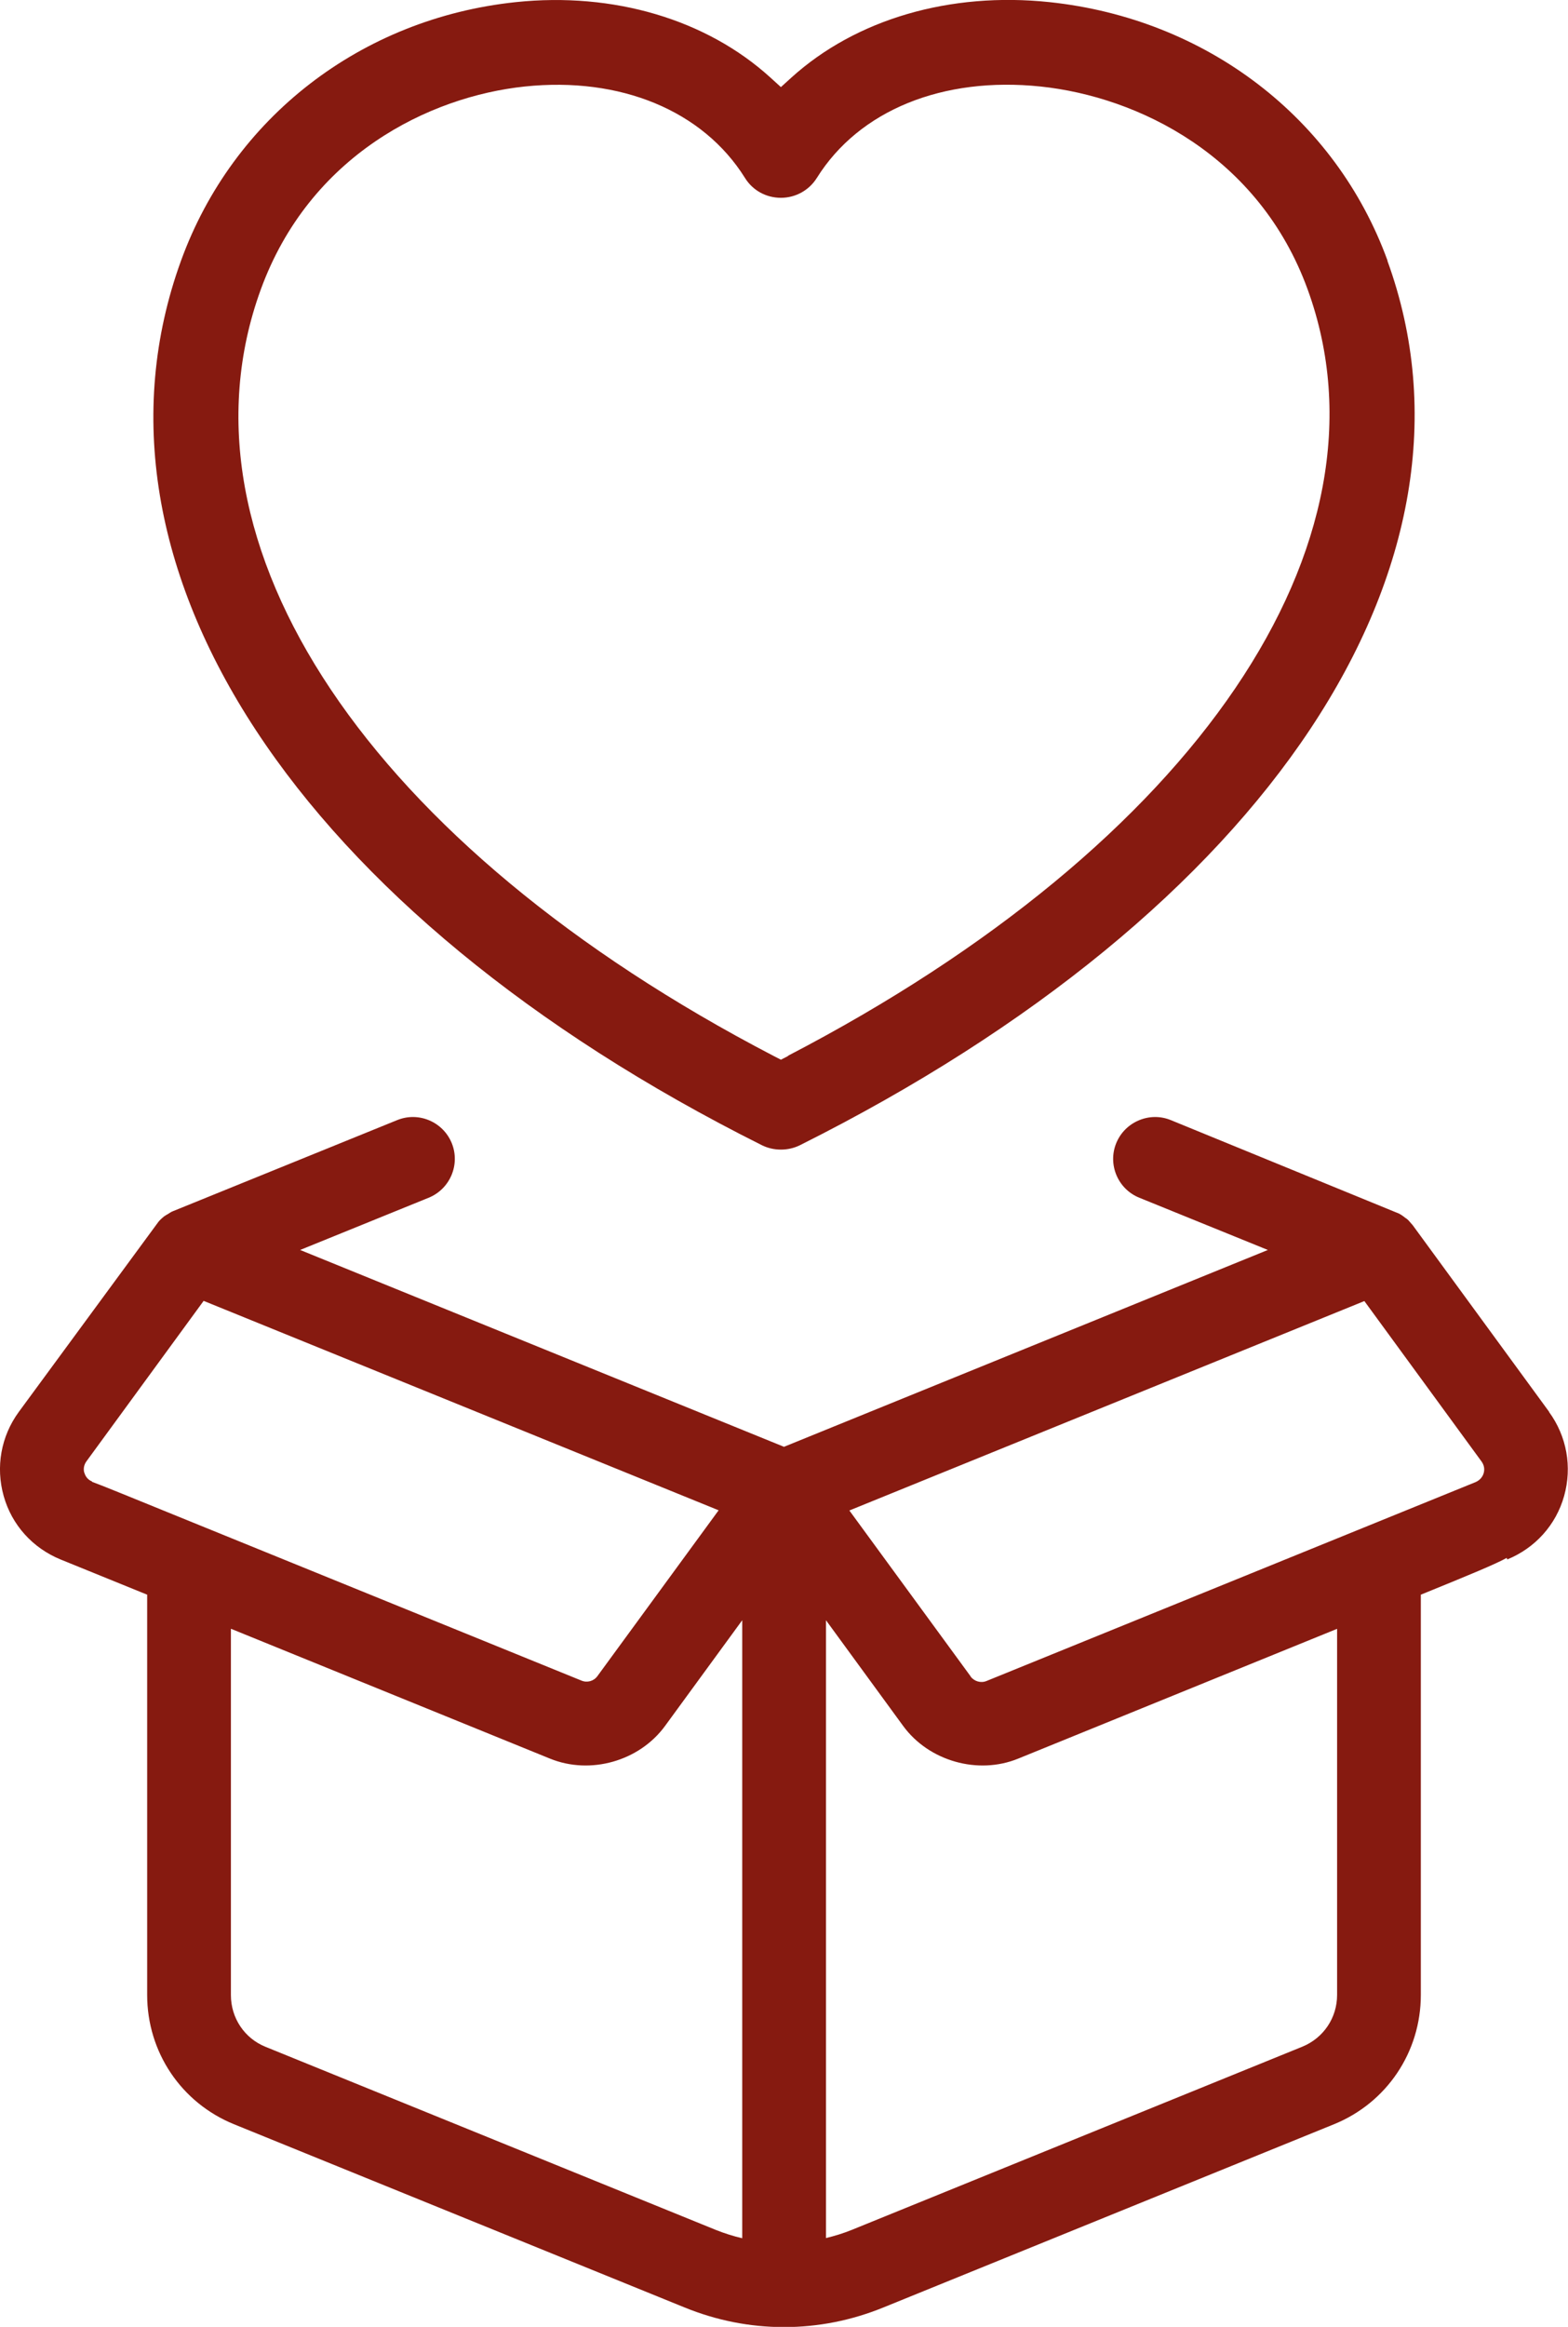 <?xml version="1.0" encoding="UTF-8"?>
<svg id="_레이어_2" data-name="레이어 2" xmlns="http://www.w3.org/2000/svg" viewBox="0 0 81.08 120.22">
  <defs>
    <style>
      .cls-1 {
        fill: #861a10;
        stroke-width: 0px;
      }
    </style>
  </defs>
  <g id="_레이어_1-2" data-name="레이어 1">
    <g>
      <path class="cls-1" d="M80.11,72.95l-7.06-9.65-.22-.25c-.08-.08-.17-.14-.14-.11-.12-.1-.25-.19-.35-.24l-11.8-4.83c-1.1-.45-2.37.09-2.82,1.19-.45,1.1.08,2.37,1.19,2.82l6.65,2.7-25.02,10.17-25.02-10.17,6.65-2.7c1.1-.45,1.64-1.71,1.19-2.82-.45-1.1-1.71-1.64-2.82-1.19l-11.58,4.7c-.11.04-.19.1-.27.15-.07.04-.14.08-.21.13-.06.05-.12.1-.17.15-.05.05-.09.09-.12.13l-7.22,9.82c-.92,1.26-1.2,2.84-.78,4.34s1.5,2.69,2.94,3.28l4.48,1.82v20.68c0,2.95,1.76,5.57,4.49,6.68l23.31,9.47c1.65.67,3.37,1.01,5.13,1.01s3.48-.34,5.13-1.01l23.31-9.47c2.73-1.11,4.49-3.73,4.49-6.68v-20.68c2.58-1.05,3.84-1.57,4.44-1.9l.03.08c1.44-.59,2.52-1.78,2.94-3.28.42-1.5.14-3.08-.78-4.34ZM50.19,86.61l-6.27-8.57,26.63-10.82,6.06,8.29c.13.18.17.39.11.6h0c-.06.21-.21.37-.41.46l-25.3,10.28c-.29.12-.63.02-.82-.23ZM69.14,84.15v18.92c0,1.18-.7,2.22-1.79,2.67l-23.31,9.47c-.42.17-.87.31-1.33.42v-31.92l3.99,5.46c1.33,1.82,3.87,2.54,5.95,1.69l16.5-6.71ZM11.94,84.15l16.5,6.71c2.09.85,4.62.13,5.95-1.69l3.99-5.46v31.93c-.47-.11-.91-.25-1.34-.42l-23.31-9.47c-1.09-.44-1.79-1.49-1.79-2.67v-18.92ZM4.36,76.1h0c-.06-.21-.02-.42.11-.6l6.06-8.29,26.63,10.82-6.27,8.57c-.19.26-.53.35-.82.23l-19.46-7.91c-4.13-1.68-5.4-2.2-5.85-2.36v-.02c-.2-.08-.34-.24-.4-.46Z"/>
      <path class="cls-1" d="M71.75,13.47C69.06,6.08,62.37.97,54.27.11c-5.13-.54-10,.87-13.35,3.9l-.54.49-.54-.49C36.53,1,31.72-.42,26.67.11c-7.99.84-14.62,5.96-17.31,13.36-5.73,15.77,6.06,33.71,30.04,45.7.61.3,1.35.3,1.96,0,24.16-12.08,36.09-30.02,30.38-45.7ZM40.75,54.56l-.37.19-.37-.19C19.1,43.69,8.69,28.14,13.48,14.97c2.53-6.95,8.71-9.98,13.65-10.5,4.96-.52,9.22,1.25,11.39,4.72.4.65,1.1,1.03,1.86,1.03s1.46-.39,1.86-1.03c2.18-3.49,6.51-5.25,11.57-4.72,5.03.53,11.29,3.56,13.81,10.49,4.76,13.1-5.79,28.64-26.88,39.59Z"/>
    </g>
  </g>
</svg>